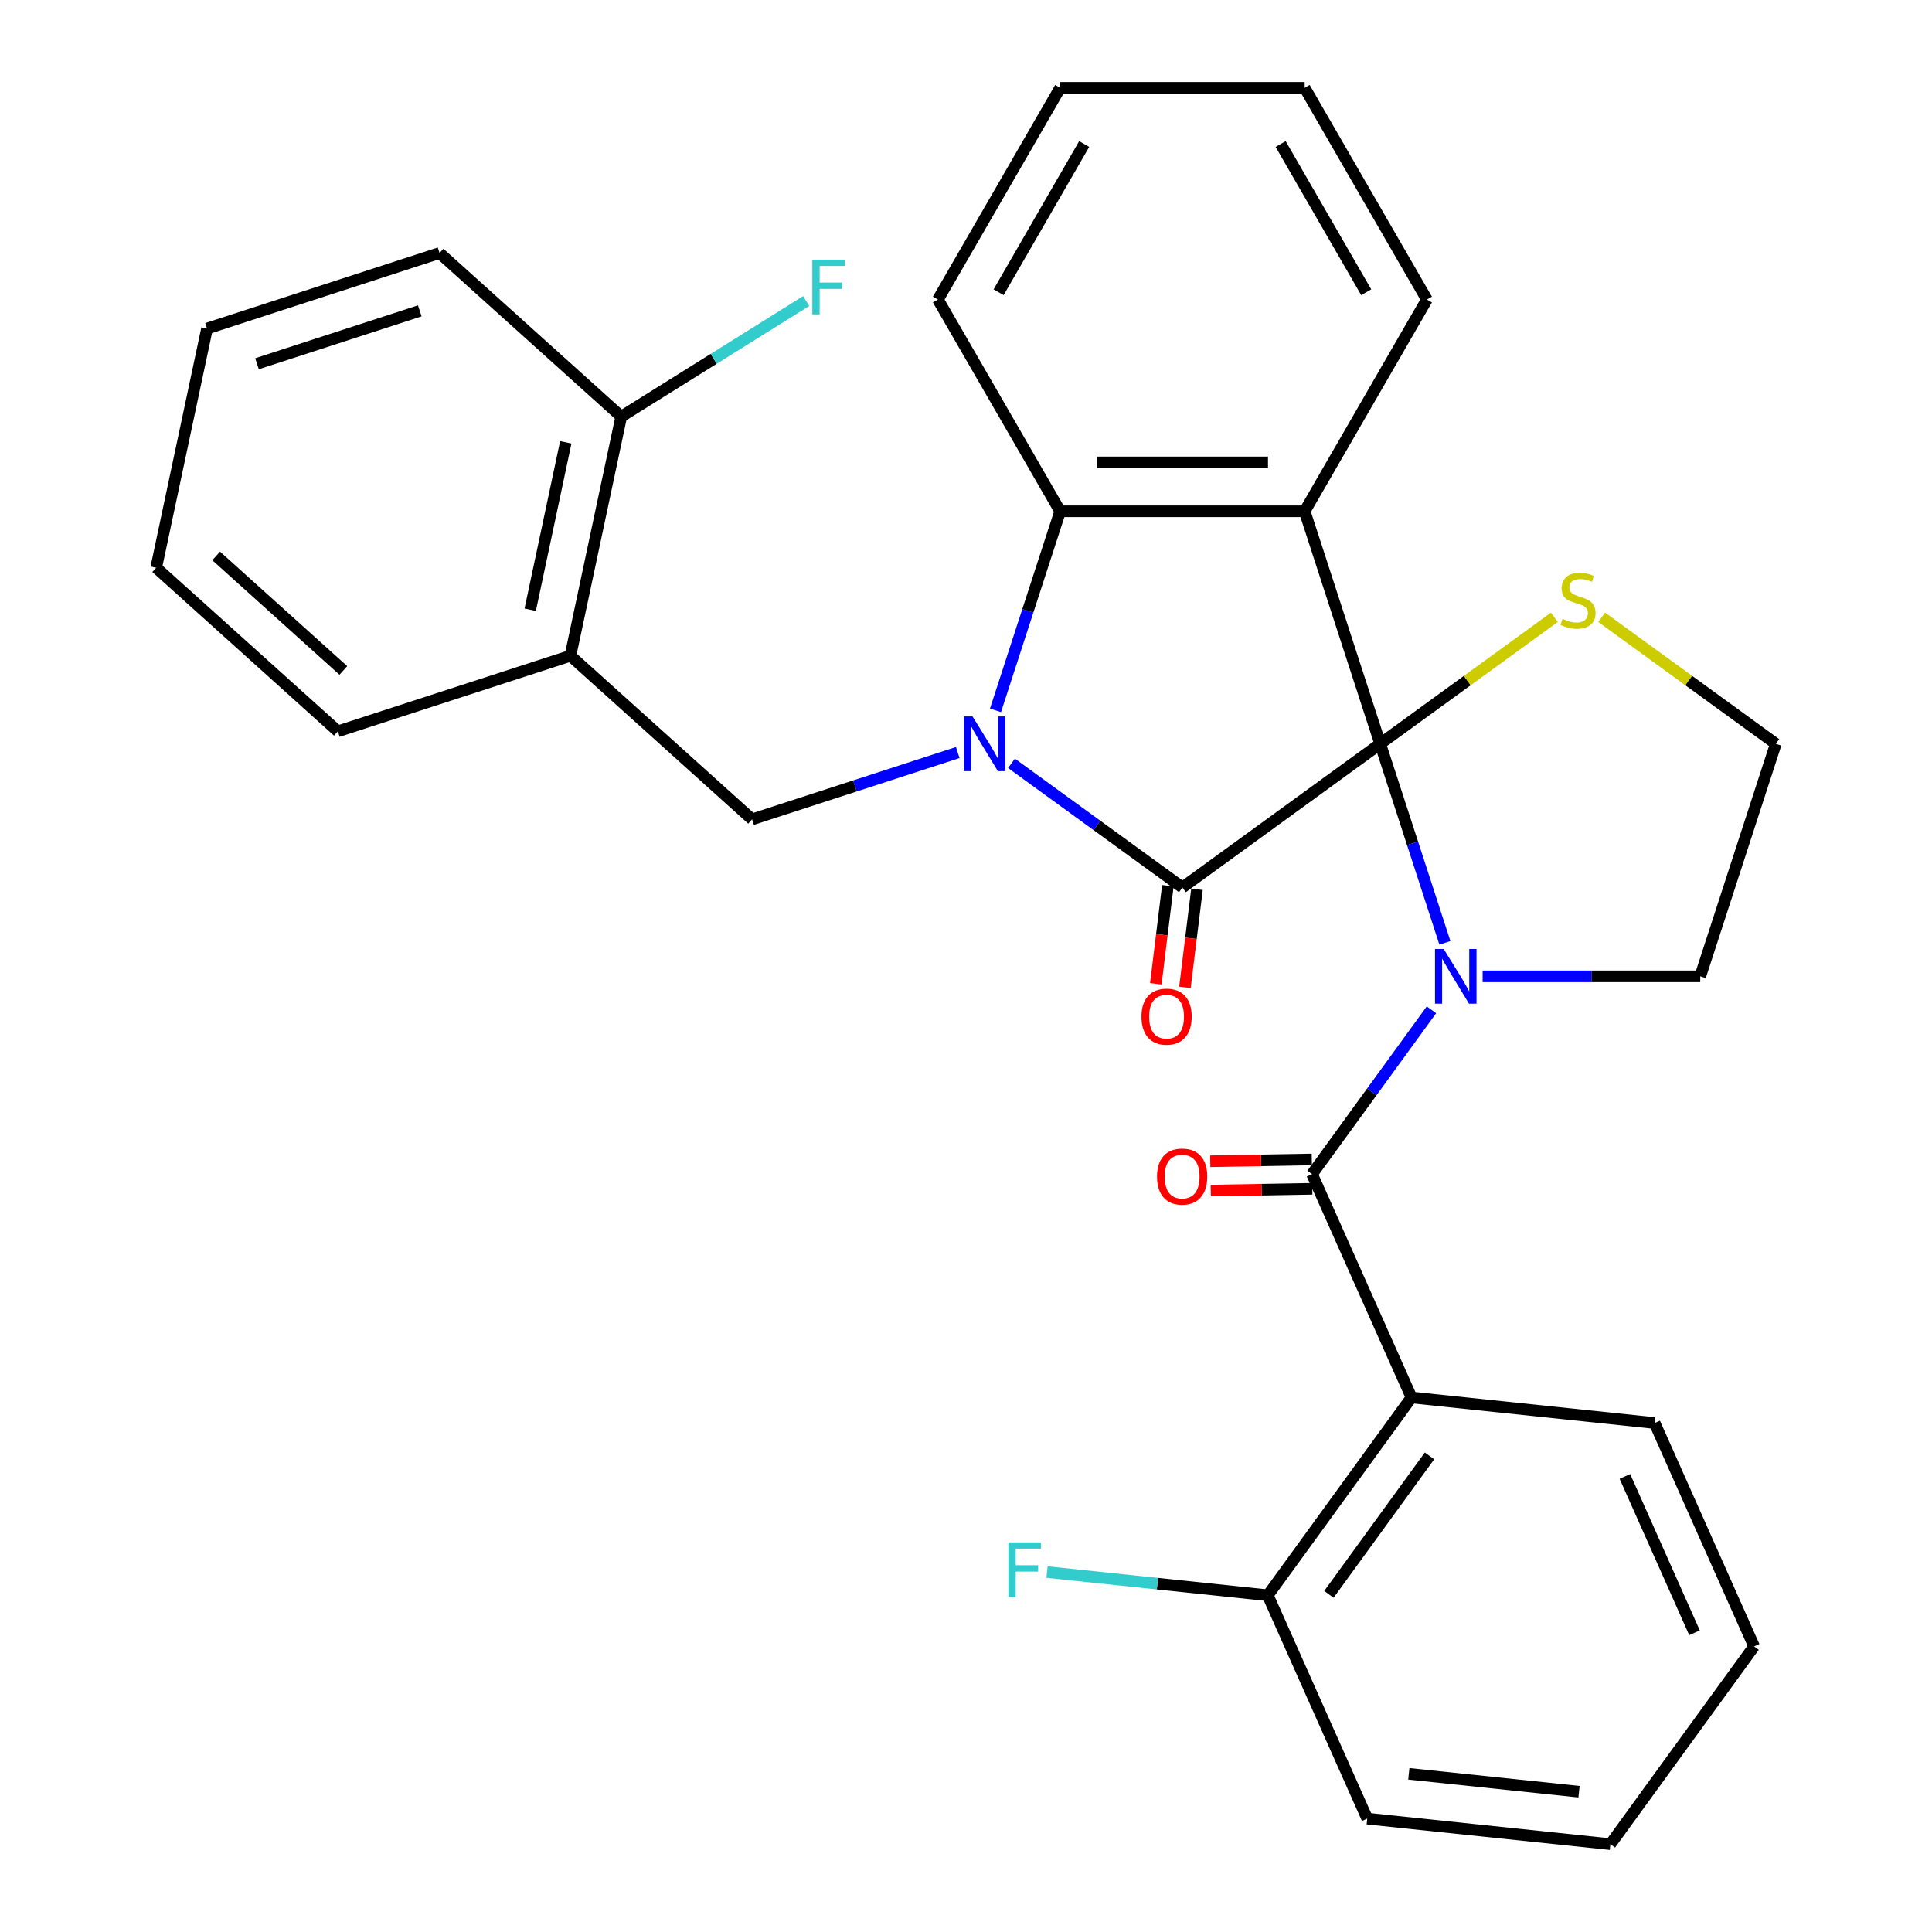 <?xml version='1.0' encoding='iso-8859-1'?>
<svg version='1.1' baseProfile='full'
              xmlns='http://www.w3.org/2000/svg'
                      xmlns:rdkit='http://www.rdkit.org/xml'
                      xmlns:xlink='http://www.w3.org/1999/xlink'
                  xml:space='preserve'
width='1000px' height='1000px' viewBox='0 0 1000 1000'>
<!-- END OF HEADER -->
<rect style='opacity:1.0;fill:#FFFFFF;stroke:none' width='1000' height='1000' x='0' y='0'> </rect>
<path class='bond-0' d='M 714.396,384.994 L 731.134,436.509' style='fill:none;fill-rule:evenodd;stroke:#000000;stroke-width:6px;stroke-linecap:butt;stroke-linejoin:miter;stroke-opacity:1' />
<path class='bond-0' d='M 731.134,436.509 L 747.873,488.024' style='fill:none;fill-rule:evenodd;stroke:#0000FF;stroke-width:6px;stroke-linecap:butt;stroke-linejoin:miter;stroke-opacity:1' />
<path class='bond-2' d='M 714.396,384.994 L 612.017,459.376' style='fill:none;fill-rule:evenodd;stroke:#000000;stroke-width:6px;stroke-linecap:butt;stroke-linejoin:miter;stroke-opacity:1' />
<path class='bond-3' d='M 714.396,384.994 L 675.291,264.64' style='fill:none;fill-rule:evenodd;stroke:#000000;stroke-width:6px;stroke-linecap:butt;stroke-linejoin:miter;stroke-opacity:1' />
<path class='bond-8' d='M 714.396,384.994 L 759.464,352.25' style='fill:none;fill-rule:evenodd;stroke:#000000;stroke-width:6px;stroke-linecap:butt;stroke-linejoin:miter;stroke-opacity:1' />
<path class='bond-8' d='M 759.464,352.25 L 804.531,319.507' style='fill:none;fill-rule:evenodd;stroke:#CCCC00;stroke-width:6px;stroke-linecap:butt;stroke-linejoin:miter;stroke-opacity:1' />
<path class='bond-4' d='M 740.915,522.671 L 710.017,565.198' style='fill:none;fill-rule:evenodd;stroke:#0000FF;stroke-width:6px;stroke-linecap:butt;stroke-linejoin:miter;stroke-opacity:1' />
<path class='bond-4' d='M 710.017,565.198 L 679.119,607.726' style='fill:none;fill-rule:evenodd;stroke:#000000;stroke-width:6px;stroke-linecap:butt;stroke-linejoin:miter;stroke-opacity:1' />
<path class='bond-14' d='M 767.405,505.347 L 823.727,505.347' style='fill:none;fill-rule:evenodd;stroke:#0000FF;stroke-width:6px;stroke-linecap:butt;stroke-linejoin:miter;stroke-opacity:1' />
<path class='bond-14' d='M 823.727,505.347 L 880.048,505.347' style='fill:none;fill-rule:evenodd;stroke:#000000;stroke-width:6px;stroke-linecap:butt;stroke-linejoin:miter;stroke-opacity:1' />
<path class='bond-1' d='M 523.542,395.095 L 567.78,427.236' style='fill:none;fill-rule:evenodd;stroke:#0000FF;stroke-width:6px;stroke-linecap:butt;stroke-linejoin:miter;stroke-opacity:1' />
<path class='bond-1' d='M 567.78,427.236 L 612.017,459.376' style='fill:none;fill-rule:evenodd;stroke:#000000;stroke-width:6px;stroke-linecap:butt;stroke-linejoin:miter;stroke-opacity:1' />
<path class='bond-7' d='M 495.735,389.511 L 442.51,406.805' style='fill:none;fill-rule:evenodd;stroke:#0000FF;stroke-width:6px;stroke-linecap:butt;stroke-linejoin:miter;stroke-opacity:1' />
<path class='bond-7' d='M 442.51,406.805 L 389.285,424.099' style='fill:none;fill-rule:evenodd;stroke:#000000;stroke-width:6px;stroke-linecap:butt;stroke-linejoin:miter;stroke-opacity:1' />
<path class='bond-31' d='M 515.268,367.67 L 532.006,316.155' style='fill:none;fill-rule:evenodd;stroke:#0000FF;stroke-width:6px;stroke-linecap:butt;stroke-linejoin:miter;stroke-opacity:1' />
<path class='bond-31' d='M 532.006,316.155 L 548.744,264.64' style='fill:none;fill-rule:evenodd;stroke:#000000;stroke-width:6px;stroke-linecap:butt;stroke-linejoin:miter;stroke-opacity:1' />
<path class='bond-10' d='M 604.481,458.451 L 601.365,483.826' style='fill:none;fill-rule:evenodd;stroke:#000000;stroke-width:6px;stroke-linecap:butt;stroke-linejoin:miter;stroke-opacity:1' />
<path class='bond-10' d='M 601.365,483.826 L 598.249,509.2' style='fill:none;fill-rule:evenodd;stroke:#FF0000;stroke-width:6px;stroke-linecap:butt;stroke-linejoin:miter;stroke-opacity:1' />
<path class='bond-10' d='M 619.554,460.302 L 616.437,485.677' style='fill:none;fill-rule:evenodd;stroke:#000000;stroke-width:6px;stroke-linecap:butt;stroke-linejoin:miter;stroke-opacity:1' />
<path class='bond-10' d='M 616.437,485.677 L 613.321,511.051' style='fill:none;fill-rule:evenodd;stroke:#FF0000;stroke-width:6px;stroke-linecap:butt;stroke-linejoin:miter;stroke-opacity:1' />
<path class='bond-5' d='M 675.291,264.64 L 548.744,264.64' style='fill:none;fill-rule:evenodd;stroke:#000000;stroke-width:6px;stroke-linecap:butt;stroke-linejoin:miter;stroke-opacity:1' />
<path class='bond-5' d='M 656.309,239.331 L 567.726,239.331' style='fill:none;fill-rule:evenodd;stroke:#000000;stroke-width:6px;stroke-linecap:butt;stroke-linejoin:miter;stroke-opacity:1' />
<path class='bond-15' d='M 675.291,264.64 L 738.565,155.048' style='fill:none;fill-rule:evenodd;stroke:#000000;stroke-width:6px;stroke-linecap:butt;stroke-linejoin:miter;stroke-opacity:1' />
<path class='bond-6' d='M 679.119,607.726 L 730.59,723.332' style='fill:none;fill-rule:evenodd;stroke:#000000;stroke-width:6px;stroke-linecap:butt;stroke-linejoin:miter;stroke-opacity:1' />
<path class='bond-11' d='M 678.986,600.134 L 652.706,600.594' style='fill:none;fill-rule:evenodd;stroke:#000000;stroke-width:6px;stroke-linecap:butt;stroke-linejoin:miter;stroke-opacity:1' />
<path class='bond-11' d='M 652.706,600.594 L 626.425,601.053' style='fill:none;fill-rule:evenodd;stroke:#FF0000;stroke-width:6px;stroke-linecap:butt;stroke-linejoin:miter;stroke-opacity:1' />
<path class='bond-11' d='M 679.252,615.318 L 652.971,615.777' style='fill:none;fill-rule:evenodd;stroke:#000000;stroke-width:6px;stroke-linecap:butt;stroke-linejoin:miter;stroke-opacity:1' />
<path class='bond-11' d='M 652.971,615.777 L 626.691,616.237' style='fill:none;fill-rule:evenodd;stroke:#FF0000;stroke-width:6px;stroke-linecap:butt;stroke-linejoin:miter;stroke-opacity:1' />
<path class='bond-20' d='M 548.744,264.64 L 485.47,155.048' style='fill:none;fill-rule:evenodd;stroke:#000000;stroke-width:6px;stroke-linecap:butt;stroke-linejoin:miter;stroke-opacity:1' />
<path class='bond-12' d='M 730.59,723.332 L 656.208,825.711' style='fill:none;fill-rule:evenodd;stroke:#000000;stroke-width:6px;stroke-linecap:butt;stroke-linejoin:miter;stroke-opacity:1' />
<path class='bond-12' d='M 739.909,753.566 L 687.841,825.231' style='fill:none;fill-rule:evenodd;stroke:#000000;stroke-width:6px;stroke-linecap:butt;stroke-linejoin:miter;stroke-opacity:1' />
<path class='bond-19' d='M 730.59,723.332 L 856.444,736.56' style='fill:none;fill-rule:evenodd;stroke:#000000;stroke-width:6px;stroke-linecap:butt;stroke-linejoin:miter;stroke-opacity:1' />
<path class='bond-9' d='M 389.285,424.099 L 295.243,339.423' style='fill:none;fill-rule:evenodd;stroke:#000000;stroke-width:6px;stroke-linecap:butt;stroke-linejoin:miter;stroke-opacity:1' />
<path class='bond-16' d='M 829.019,319.507 L 874.086,352.25' style='fill:none;fill-rule:evenodd;stroke:#CCCC00;stroke-width:6px;stroke-linecap:butt;stroke-linejoin:miter;stroke-opacity:1' />
<path class='bond-16' d='M 874.086,352.25 L 919.154,384.994' style='fill:none;fill-rule:evenodd;stroke:#000000;stroke-width:6px;stroke-linecap:butt;stroke-linejoin:miter;stroke-opacity:1' />
<path class='bond-13' d='M 295.243,339.423 L 321.553,215.641' style='fill:none;fill-rule:evenodd;stroke:#000000;stroke-width:6px;stroke-linecap:butt;stroke-linejoin:miter;stroke-opacity:1' />
<path class='bond-13' d='M 274.433,315.593 L 292.85,228.946' style='fill:none;fill-rule:evenodd;stroke:#000000;stroke-width:6px;stroke-linecap:butt;stroke-linejoin:miter;stroke-opacity:1' />
<path class='bond-21' d='M 295.243,339.423 L 174.889,378.528' style='fill:none;fill-rule:evenodd;stroke:#000000;stroke-width:6px;stroke-linecap:butt;stroke-linejoin:miter;stroke-opacity:1' />
<path class='bond-17' d='M 656.208,825.711 L 599.073,819.706' style='fill:none;fill-rule:evenodd;stroke:#000000;stroke-width:6px;stroke-linecap:butt;stroke-linejoin:miter;stroke-opacity:1' />
<path class='bond-17' d='M 599.073,819.706 L 541.938,813.701' style='fill:none;fill-rule:evenodd;stroke:#33CCCC;stroke-width:6px;stroke-linecap:butt;stroke-linejoin:miter;stroke-opacity:1' />
<path class='bond-22' d='M 656.208,825.711 L 707.679,941.318' style='fill:none;fill-rule:evenodd;stroke:#000000;stroke-width:6px;stroke-linecap:butt;stroke-linejoin:miter;stroke-opacity:1' />
<path class='bond-18' d='M 321.553,215.641 L 369.419,185.728' style='fill:none;fill-rule:evenodd;stroke:#000000;stroke-width:6px;stroke-linecap:butt;stroke-linejoin:miter;stroke-opacity:1' />
<path class='bond-18' d='M 369.419,185.728 L 417.284,155.815' style='fill:none;fill-rule:evenodd;stroke:#33CCCC;stroke-width:6px;stroke-linecap:butt;stroke-linejoin:miter;stroke-opacity:1' />
<path class='bond-23' d='M 321.553,215.641 L 227.51,130.964' style='fill:none;fill-rule:evenodd;stroke:#000000;stroke-width:6px;stroke-linecap:butt;stroke-linejoin:miter;stroke-opacity:1' />
<path class='bond-30' d='M 880.048,505.347 L 919.154,384.994' style='fill:none;fill-rule:evenodd;stroke:#000000;stroke-width:6px;stroke-linecap:butt;stroke-linejoin:miter;stroke-opacity:1' />
<path class='bond-24' d='M 738.565,155.048 L 675.291,45.455' style='fill:none;fill-rule:evenodd;stroke:#000000;stroke-width:6px;stroke-linecap:butt;stroke-linejoin:miter;stroke-opacity:1' />
<path class='bond-24' d='M 707.155,151.263 L 662.863,74.548' style='fill:none;fill-rule:evenodd;stroke:#000000;stroke-width:6px;stroke-linecap:butt;stroke-linejoin:miter;stroke-opacity:1' />
<path class='bond-25' d='M 856.444,736.56 L 907.915,852.167' style='fill:none;fill-rule:evenodd;stroke:#000000;stroke-width:6px;stroke-linecap:butt;stroke-linejoin:miter;stroke-opacity:1' />
<path class='bond-25' d='M 841.043,764.195 L 877.073,845.12' style='fill:none;fill-rule:evenodd;stroke:#000000;stroke-width:6px;stroke-linecap:butt;stroke-linejoin:miter;stroke-opacity:1' />
<path class='bond-26' d='M 485.47,155.048 L 548.744,45.455' style='fill:none;fill-rule:evenodd;stroke:#000000;stroke-width:6px;stroke-linecap:butt;stroke-linejoin:miter;stroke-opacity:1' />
<path class='bond-26' d='M 516.88,151.263 L 561.172,74.548' style='fill:none;fill-rule:evenodd;stroke:#000000;stroke-width:6px;stroke-linecap:butt;stroke-linejoin:miter;stroke-opacity:1' />
<path class='bond-27' d='M 174.889,378.528 L 80.846,293.851' style='fill:none;fill-rule:evenodd;stroke:#000000;stroke-width:6px;stroke-linecap:butt;stroke-linejoin:miter;stroke-opacity:1' />
<path class='bond-27' d='M 177.718,347.018 L 111.888,287.744' style='fill:none;fill-rule:evenodd;stroke:#000000;stroke-width:6px;stroke-linecap:butt;stroke-linejoin:miter;stroke-opacity:1' />
<path class='bond-28' d='M 707.679,941.318 L 833.533,954.545' style='fill:none;fill-rule:evenodd;stroke:#000000;stroke-width:6px;stroke-linecap:butt;stroke-linejoin:miter;stroke-opacity:1' />
<path class='bond-28' d='M 729.203,918.131 L 817.3,927.391' style='fill:none;fill-rule:evenodd;stroke:#000000;stroke-width:6px;stroke-linecap:butt;stroke-linejoin:miter;stroke-opacity:1' />
<path class='bond-34' d='M 227.51,130.964 L 107.157,170.07' style='fill:none;fill-rule:evenodd;stroke:#000000;stroke-width:6px;stroke-linecap:butt;stroke-linejoin:miter;stroke-opacity:1' />
<path class='bond-34' d='M 217.278,160.901 L 133.031,188.274' style='fill:none;fill-rule:evenodd;stroke:#000000;stroke-width:6px;stroke-linecap:butt;stroke-linejoin:miter;stroke-opacity:1' />
<path class='bond-32' d='M 675.291,45.455 L 548.744,45.455' style='fill:none;fill-rule:evenodd;stroke:#000000;stroke-width:6px;stroke-linecap:butt;stroke-linejoin:miter;stroke-opacity:1' />
<path class='bond-33' d='M 907.915,852.167 L 833.533,954.545' style='fill:none;fill-rule:evenodd;stroke:#000000;stroke-width:6px;stroke-linecap:butt;stroke-linejoin:miter;stroke-opacity:1' />
<path class='bond-29' d='M 80.846,293.851 L 107.157,170.07' style='fill:none;fill-rule:evenodd;stroke:#000000;stroke-width:6px;stroke-linecap:butt;stroke-linejoin:miter;stroke-opacity:1' />
<path  class='atom-1' d='M 747.241 491.187
L 756.521 506.187
Q 757.441 507.667, 758.921 510.347
Q 760.401 513.027, 760.481 513.187
L 760.481 491.187
L 764.241 491.187
L 764.241 519.507
L 760.361 519.507
L 750.401 503.107
Q 749.241 501.187, 748.001 498.987
Q 746.801 496.787, 746.441 496.107
L 746.441 519.507
L 742.761 519.507
L 742.761 491.187
L 747.241 491.187
' fill='#0000FF'/>
<path  class='atom-2' d='M 503.379 370.834
L 512.659 385.834
Q 513.579 387.314, 515.059 389.994
Q 516.539 392.674, 516.619 392.834
L 516.619 370.834
L 520.379 370.834
L 520.379 399.154
L 516.499 399.154
L 506.539 382.754
Q 505.379 380.834, 504.139 378.634
Q 502.939 376.434, 502.579 375.754
L 502.579 399.154
L 498.899 399.154
L 498.899 370.834
L 503.379 370.834
' fill='#0000FF'/>
<path  class='atom-9' d='M 808.775 320.331
Q 809.095 320.451, 810.415 321.011
Q 811.735 321.571, 813.175 321.931
Q 814.655 322.251, 816.095 322.251
Q 818.775 322.251, 820.335 320.971
Q 821.895 319.651, 821.895 317.371
Q 821.895 315.811, 821.095 314.851
Q 820.335 313.891, 819.135 313.371
Q 817.935 312.851, 815.935 312.251
Q 813.415 311.491, 811.895 310.771
Q 810.415 310.051, 809.335 308.531
Q 808.295 307.011, 808.295 304.451
Q 808.295 300.891, 810.695 298.691
Q 813.135 296.491, 817.935 296.491
Q 821.215 296.491, 824.935 298.051
L 824.015 301.131
Q 820.615 299.731, 818.055 299.731
Q 815.295 299.731, 813.775 300.891
Q 812.255 302.011, 812.295 303.971
Q 812.295 305.491, 813.055 306.411
Q 813.855 307.331, 814.975 307.851
Q 816.135 308.371, 818.055 308.971
Q 820.615 309.771, 822.135 310.571
Q 823.655 311.371, 824.735 313.011
Q 825.855 314.611, 825.855 317.371
Q 825.855 321.291, 823.215 323.411
Q 820.615 325.491, 816.255 325.491
Q 813.735 325.491, 811.815 324.931
Q 809.935 324.411, 807.695 323.491
L 808.775 320.331
' fill='#CCCC00'/>
<path  class='atom-11' d='M 590.82 526.207
Q 590.82 519.407, 594.18 515.607
Q 597.54 511.807, 603.82 511.807
Q 610.1 511.807, 613.46 515.607
Q 616.82 519.407, 616.82 526.207
Q 616.82 533.087, 613.42 537.007
Q 610.02 540.887, 603.82 540.887
Q 597.58 540.887, 594.18 537.007
Q 590.82 533.127, 590.82 526.207
M 603.82 537.687
Q 608.14 537.687, 610.46 534.807
Q 612.82 531.887, 612.82 526.207
Q 612.82 520.647, 610.46 517.847
Q 608.14 515.007, 603.82 515.007
Q 599.5 515.007, 597.14 517.807
Q 594.82 520.607, 594.82 526.207
Q 594.82 531.927, 597.14 534.807
Q 599.5 537.687, 603.82 537.687
' fill='#FF0000'/>
<path  class='atom-12' d='M 598.877 608.982
Q 598.877 602.182, 602.237 598.382
Q 605.597 594.582, 611.877 594.582
Q 618.157 594.582, 621.517 598.382
Q 624.877 602.182, 624.877 608.982
Q 624.877 615.862, 621.477 619.782
Q 618.077 623.662, 611.877 623.662
Q 605.637 623.662, 602.237 619.782
Q 598.877 615.902, 598.877 608.982
M 611.877 620.462
Q 616.197 620.462, 618.517 617.582
Q 620.877 614.662, 620.877 608.982
Q 620.877 603.422, 618.517 600.622
Q 616.197 597.782, 611.877 597.782
Q 607.557 597.782, 605.197 600.582
Q 602.877 603.382, 602.877 608.982
Q 602.877 614.702, 605.197 617.582
Q 607.557 620.462, 611.877 620.462
' fill='#FF0000'/>
<path  class='atom-18' d='M 521.934 798.323
L 538.774 798.323
L 538.774 801.563
L 525.734 801.563
L 525.734 810.163
L 537.334 810.163
L 537.334 813.443
L 525.734 813.443
L 525.734 826.643
L 521.934 826.643
L 521.934 798.323
' fill='#33CCCC'/>
<path  class='atom-19' d='M 420.448 134.415
L 437.288 134.415
L 437.288 137.655
L 424.248 137.655
L 424.248 146.255
L 435.848 146.255
L 435.848 149.535
L 424.248 149.535
L 424.248 162.735
L 420.448 162.735
L 420.448 134.415
' fill='#33CCCC'/>
</svg>
